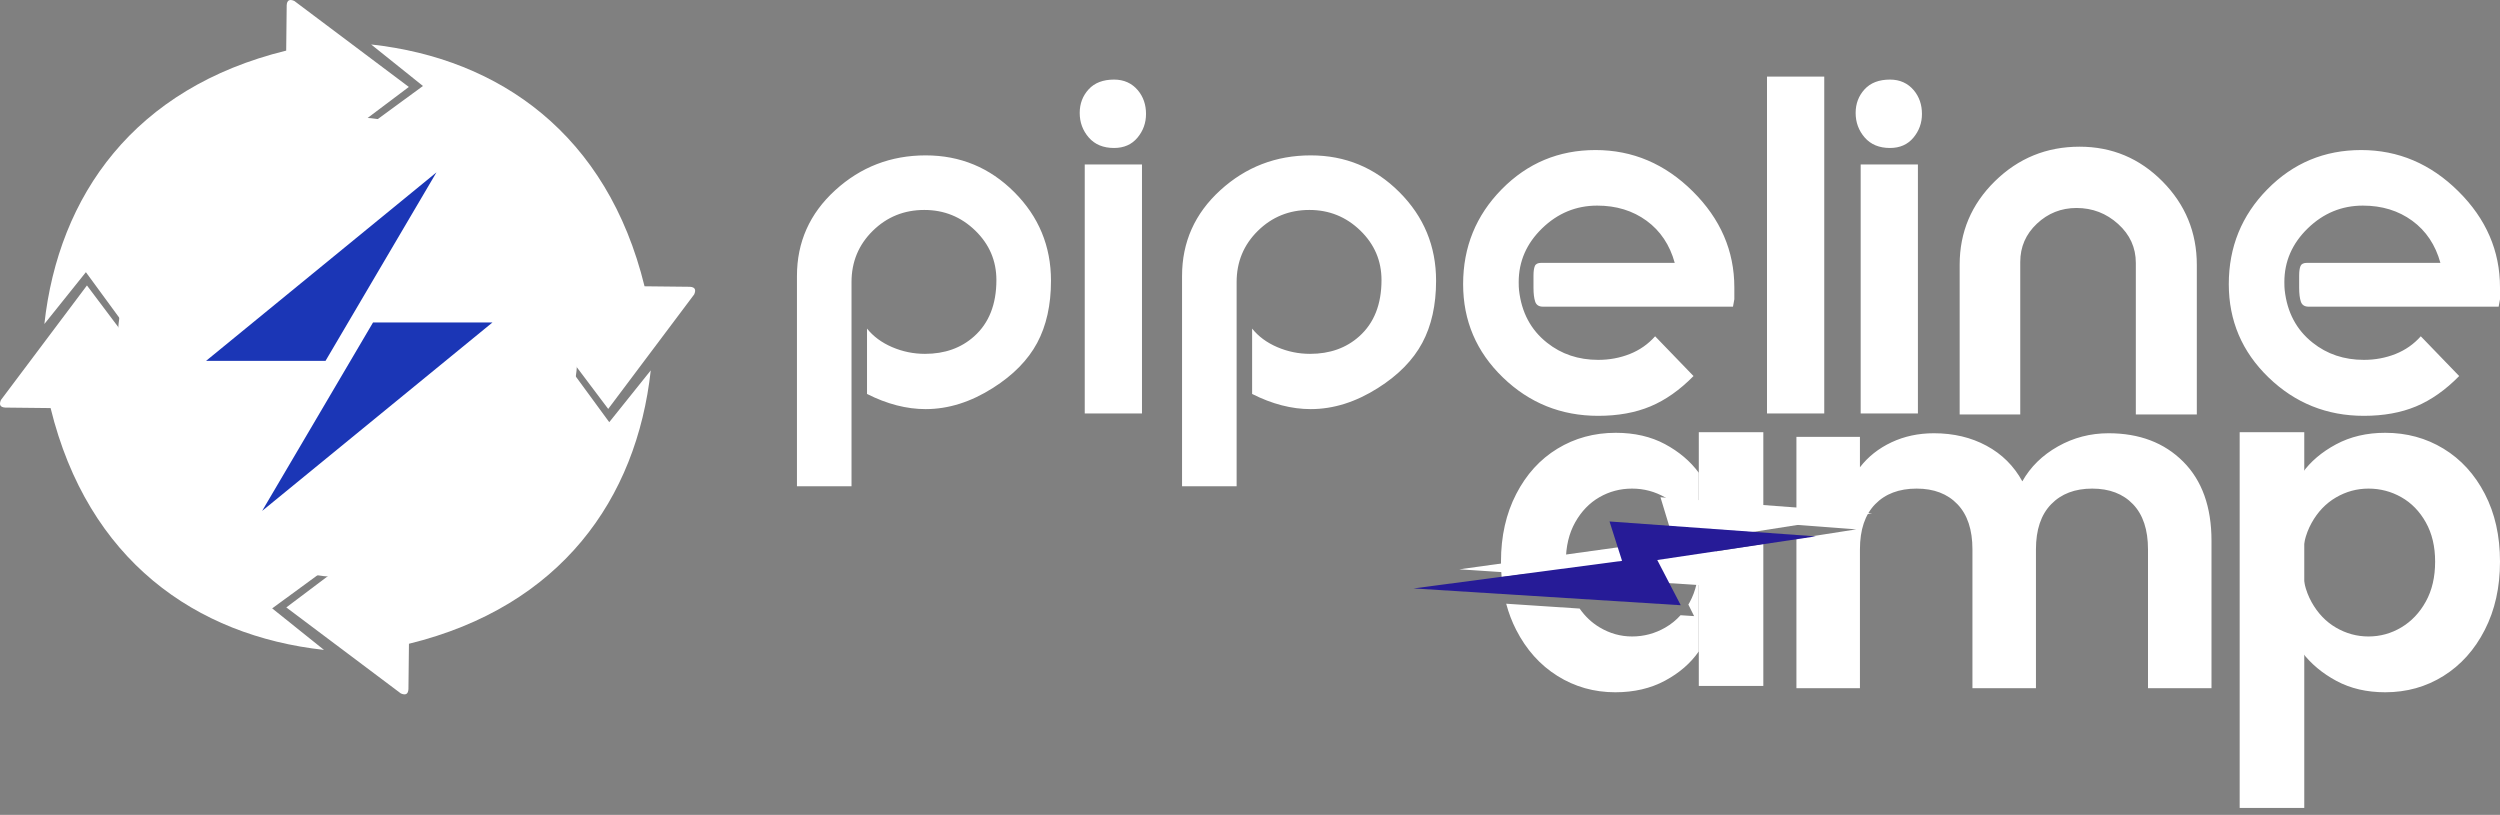<?xml version="1.0" encoding="UTF-8"?>
<svg xmlns="http://www.w3.org/2000/svg" width="316" height="103" viewBox="0 0 316 103" fill="none">
  <rect x="0" y="0" width="316" height="103" fill="#808080" stroke="none"/>
  <path fill-rule="evenodd" clip-rule="evenodd" d="M43.933 14.793C59.991 14.793 73.024 27.826 73.024 43.885C73.024 59.944 59.991 72.977 43.933 72.977C27.874 72.977 14.841 59.944 14.841 43.885C14.841 27.826 27.874 14.793 43.933 14.793Z" fill="white"></path>
  <path fill-rule="evenodd" clip-rule="evenodd" d="M5.609 40.953C7.398 24.697 16.979 11.101 36.175 6.397L36.239 0.665C36.277 -0.01 36.634 -0.13 37.202 0.121L51.677 10.99L37.302 21.808C36.691 22.184 36.301 22.031 36.025 21.608V16.899C26.02 20.134 18.514 27.089 15.658 40.958L10.857 34.404L5.609 40.953Z" fill="white"></path>
  <path fill-rule="evenodd" clip-rule="evenodd" d="M46.914 5.621C63.17 7.409 76.766 16.99 81.47 36.187L87.202 36.25C87.876 36.289 87.996 36.646 87.746 37.213L76.877 51.688L66.058 37.314C65.682 36.702 65.836 36.313 66.26 36.036H70.968C67.733 26.032 60.778 18.525 46.908 15.669L53.462 10.868L46.914 5.621Z" fill="white"></path>
  <path fill-rule="evenodd" clip-rule="evenodd" d="M82.256 46.816C80.469 63.071 70.888 76.667 51.691 81.371L51.627 87.104C51.589 87.779 51.233 87.898 50.664 87.649L36.19 76.779L50.563 65.96C51.175 65.585 51.564 65.737 51.842 66.161V70.869C61.845 67.634 69.353 60.68 72.209 46.81L77.009 53.364L82.256 46.816Z" fill="white"></path>
  <path fill-rule="evenodd" clip-rule="evenodd" d="M40.953 82.148C24.697 80.36 11.101 70.779 6.396 51.581L0.664 51.518C-0.01 51.48 -0.129 51.123 0.12 50.555L10.99 36.081L21.807 50.455C22.183 51.067 22.031 51.456 21.607 51.733H16.899C20.134 61.737 27.088 69.244 40.957 72.101L34.404 76.9L40.953 82.148Z" fill="white"></path>
  <path d="M100.735 61.468V34.888C100.735 30.601 102.345 26.987 105.568 24.048C108.79 21.109 112.602 19.64 117.002 19.64C121.375 19.64 125.108 21.187 128.203 24.282C131.298 27.377 132.845 31.112 132.845 35.484C132.845 38.551 132.263 41.17 131.098 43.343C129.934 45.515 128.074 47.41 125.519 49.029C122.709 50.818 119.869 51.712 117.001 51.712C114.588 51.712 112.118 51.073 109.591 49.795V41.533C110.386 42.526 111.443 43.307 112.764 43.875C114.084 44.442 115.469 44.727 116.917 44.727C119.415 44.727 121.488 43.988 123.135 42.511C125.008 40.836 125.945 38.464 125.945 35.398C125.945 32.956 125.051 30.869 123.263 29.136C121.474 27.404 119.33 26.538 116.833 26.538C114.277 26.538 112.104 27.419 110.316 29.179C108.527 30.939 107.632 33.098 107.632 35.654V61.468H100.735ZM149.411 61.468V34.888C149.411 30.601 151.022 26.987 154.245 24.048C157.467 21.109 161.278 19.64 165.679 19.64C170.051 19.64 173.785 21.187 176.879 24.282C179.974 27.377 181.521 31.112 181.521 35.484C181.521 38.551 180.939 41.17 179.774 43.343C178.611 45.515 176.75 47.41 174.196 49.029C171.385 50.818 168.546 51.712 165.678 51.712C163.265 51.712 160.795 51.073 158.268 49.795V41.533C159.063 42.526 160.12 43.307 161.441 43.875C162.761 44.442 164.145 44.727 165.593 44.727C168.092 44.727 170.164 43.988 171.811 42.511C173.685 40.836 174.622 38.464 174.622 35.398C174.622 32.956 173.727 30.869 171.939 29.136C170.15 27.404 168.006 26.538 165.509 26.538C162.953 26.538 160.781 27.419 158.993 29.179C157.204 30.939 156.309 33.098 156.309 35.654V61.468H149.411ZM189.962 47.706C186.613 44.471 184.939 40.54 184.939 35.912C184.939 31.229 186.564 27.233 189.815 23.927C193.066 20.619 197.018 18.966 201.674 18.966C206.359 18.966 210.455 20.705 213.96 24.182C217.467 27.658 219.22 31.71 219.22 36.337C219.22 36.847 219.22 37.344 219.22 37.828C219.134 38.252 219.077 38.565 219.049 38.763H195.026C194.515 38.763 194.188 38.551 194.046 38.124C193.905 37.699 193.833 37.116 193.833 36.377C193.832 36.065 193.832 35.838 193.833 35.696C193.832 35.327 193.832 35.042 193.833 34.844C193.833 34.304 193.89 33.9 194.004 33.629C194.117 33.36 194.388 33.225 194.814 33.225H211.686C211.06 30.955 209.875 29.182 208.129 27.904C206.381 26.628 204.301 25.989 201.888 25.989C199.218 25.989 196.897 26.947 194.922 28.863C192.949 30.779 191.963 33.042 191.963 35.654C191.963 36.107 191.977 36.447 192.005 36.675C192.318 39.485 193.496 41.699 195.54 43.316C197.357 44.764 199.514 45.487 202.012 45.487C203.431 45.487 204.765 45.239 206.014 44.743C207.263 44.245 208.328 43.5 209.208 42.506L214.061 47.533C212.33 49.294 210.514 50.572 208.612 51.368C206.71 52.163 204.51 52.561 202.012 52.561C197.328 52.561 193.311 50.943 189.962 47.706ZM286.742 47.706C283.393 44.471 281.719 40.54 281.719 35.912C281.719 31.229 283.344 27.233 286.595 23.927C289.846 20.619 293.798 18.966 298.454 18.966C303.139 18.966 307.235 20.705 310.74 24.182C314.247 27.658 316 31.71 316 36.337C316 36.847 316 37.344 316 37.828C315.914 38.252 315.857 38.565 315.829 38.763H291.806C291.296 38.763 290.968 38.551 290.827 38.124C290.685 37.699 290.613 37.116 290.613 36.377C290.612 36.065 290.612 35.838 290.613 35.696C290.612 35.327 290.612 35.042 290.613 34.844C290.613 34.304 290.67 33.9 290.784 33.629C290.897 33.36 291.168 33.225 291.594 33.225H308.466C307.84 30.955 306.655 29.182 304.909 27.904C303.162 26.628 301.082 25.989 298.668 25.989C295.998 25.989 293.677 26.947 291.703 28.863C289.729 30.779 288.743 33.042 288.743 35.654C288.743 36.107 288.757 36.447 288.785 36.675C289.098 39.485 290.276 41.699 292.32 43.316C294.137 44.764 296.294 45.487 298.792 45.487C300.211 45.487 301.545 45.239 302.795 44.743C304.043 44.245 305.108 43.5 305.988 42.506L310.841 47.533C309.11 49.294 307.294 50.572 305.392 51.368C303.49 52.163 301.29 52.561 298.792 52.561C294.108 52.561 290.091 50.943 286.742 47.706ZM247.701 52.386V33.461C247.701 29.34 249.185 25.823 252.15 22.911C255.117 19.998 258.687 18.542 262.86 18.542C266.947 18.542 270.439 20.004 273.335 22.927C276.23 25.85 277.678 29.369 277.678 33.485V52.386H269.968V33.229C269.968 31.298 269.223 29.659 267.732 28.311C266.242 26.964 264.489 26.29 262.473 26.289C260.542 26.29 258.873 26.95 257.468 28.271C256.063 29.593 255.36 31.206 255.36 33.111V52.386H247.701ZM137.111 52.261V20.787H144.347V52.261H137.111ZM223.349 52.261V9.685H230.585V52.261H223.349ZM235.189 52.261V20.787H242.424V52.261H235.189ZM137.623 17.384C136.858 16.504 136.475 15.467 136.475 14.275C136.475 13.111 136.851 12.117 137.602 11.294C138.354 10.47 139.425 10.059 140.815 10.059C142.063 10.059 143.07 10.513 143.836 11.421C144.517 12.245 144.858 13.239 144.857 14.403C144.858 15.539 144.496 16.539 143.773 17.406C143.049 18.271 142.063 18.704 140.815 18.704C139.453 18.704 138.39 18.264 137.623 17.384ZM235.701 17.384C234.936 16.504 234.553 15.467 234.553 14.275C234.553 13.111 234.929 12.117 235.68 11.294C236.432 10.47 237.503 10.059 238.893 10.059C240.141 10.059 241.148 10.513 241.914 11.421C242.595 12.245 242.936 13.239 242.935 14.403C242.936 15.539 242.574 16.539 241.851 17.406C241.127 18.271 240.141 18.704 238.893 18.704C237.531 18.704 236.468 18.264 235.701 17.384Z" fill="white"></path>
  <path fill-rule="evenodd" clip-rule="evenodd" d="M184.449 71.962L219.125 74.246L216.075 68.095L236.637 64.879L209.883 62.852L211.509 68.21L184.449 71.962Z" fill="white"></path>
  <path d="M196.863 85.439C194.665 84.062 192.926 82.121 191.646 79.618C191.114 78.58 190.693 77.477 190.382 76.31L199.673 76.923H199.666C200.36 77.917 201.203 78.711 202.196 79.302C203.475 80.068 204.843 80.45 206.295 80.45C207.787 80.45 209.182 80.077 210.481 79.332C211.212 78.913 211.86 78.389 212.422 77.764L214.133 77.876L213.409 76.417C213.466 76.319 213.523 76.221 213.578 76.12C214.343 74.726 214.723 73.055 214.723 71.104C214.723 70.737 214.709 70.379 214.682 70.031L214.678 70.032L214.723 70.024V82.343C213.692 83.833 212.268 85.065 210.453 86.041C208.638 87.016 206.544 87.503 204.174 87.503C201.498 87.503 199.061 86.814 196.863 85.439ZM295.329 86.07C293.551 85.114 292.109 83.91 291 82.457V59.807C292.032 58.355 293.457 57.142 295.271 56.167C297.087 55.191 299.161 54.706 301.493 54.706C304.208 54.706 306.663 55.374 308.861 56.712C311.059 58.049 312.799 59.951 314.077 62.417C315.36 64.883 316 67.74 316 70.989C316 74.239 315.36 77.114 314.077 79.618C312.799 82.121 311.059 84.062 308.861 85.439C306.663 86.814 304.208 87.503 301.493 87.503C299.161 87.503 297.107 87.025 295.329 86.07ZM227.068 86.987V68.093L234.629 66.91L227.068 66.337L227.068 55.223H235.096V59.063C236.129 57.724 237.457 56.673 239.082 55.909C240.706 55.145 242.494 54.763 244.443 54.763C246.928 54.763 249.145 55.288 251.093 56.341C253.043 57.39 254.553 58.891 255.623 60.839C256.657 59.007 258.157 57.534 260.127 56.426C262.095 55.317 264.226 54.763 266.518 54.763C270.418 54.763 273.562 55.957 275.95 58.345C278.339 60.735 279.533 64.07 279.533 68.352V86.987H271.507V69.441C271.507 66.956 270.875 65.054 269.615 63.737C268.353 62.417 266.633 61.759 264.453 61.759C262.273 61.759 260.545 62.417 259.265 63.737C257.983 65.054 257.344 66.956 257.344 69.441V86.987H249.316V69.441C249.316 66.956 248.686 65.054 247.425 63.737C246.163 62.417 244.443 61.759 242.265 61.759C240.045 61.759 238.299 62.417 237.017 63.737C235.736 65.054 235.096 66.956 235.096 69.441V86.987H227.068ZM303.528 79.302C304.808 78.538 305.842 77.451 306.624 76.035C307.409 74.62 307.8 72.94 307.8 70.989C307.8 69.078 307.409 67.427 306.624 66.029C305.842 64.634 304.808 63.572 303.528 62.847C302.249 62.121 300.863 61.759 299.372 61.759C297.919 61.759 296.551 62.13 295.271 62.876C293.991 63.622 292.959 64.7 292.176 66.115C291.392 67.531 291 69.193 291 71.104C291 73.015 291.392 74.678 292.176 76.093C292.959 77.506 293.991 78.587 295.271 79.332C296.551 80.077 297.919 80.45 299.372 80.45C300.863 80.45 302.249 80.068 303.528 79.302ZM189.724 70.989C189.724 67.779 190.365 64.93 191.646 62.447C192.926 59.961 194.665 58.049 196.863 56.712C199.061 55.374 201.516 54.706 204.23 54.706C206.601 54.706 208.675 55.184 210.453 56.138C212.23 57.093 213.653 58.299 214.723 59.751L214.722 65.402L213.078 65.276C212.382 64.27 211.515 63.471 210.481 62.876C209.182 62.13 207.787 61.759 206.295 61.759C204.805 61.759 203.428 62.121 202.167 62.847C200.905 63.572 199.884 64.634 199.099 66.029C198.317 67.427 197.924 69.078 197.924 70.989C197.924 71.271 197.932 71.547 197.949 71.818L189.812 72.945L189.805 72.946C189.751 72.31 189.724 71.658 189.724 70.989Z" fill="white"></path>
  <path fill-rule="evenodd" clip-rule="evenodd" d="M283.094 102.122L283.095 54.627H291.259V102.122H283.094Z" fill="white"></path>
  <path fill-rule="evenodd" clip-rule="evenodd" d="M214.729 86.702V70.024L222.884 68.748V86.702H214.729ZM222.884 66.02L214.728 65.403L214.729 54.627H222.884V66.02Z" fill="white"></path>
  <path fill-rule="evenodd" clip-rule="evenodd" d="M178.664 74.377L212.448 76.501L209.478 70.785L229.509 67.796L203.444 65.913L205.028 70.893L178.664 74.377Z" fill="#261B97"></path>
  <path fill-rule="evenodd" clip-rule="evenodd" d="M47.153 40.757H62.251L33.132 64.58L47.153 40.757Z" fill="#1B36B6"></path>
  <path fill-rule="evenodd" clip-rule="evenodd" d="M41.147 45.611H26.049L55.168 21.788L41.147 45.611Z" fill="#1B36B6"></path>
</svg>
